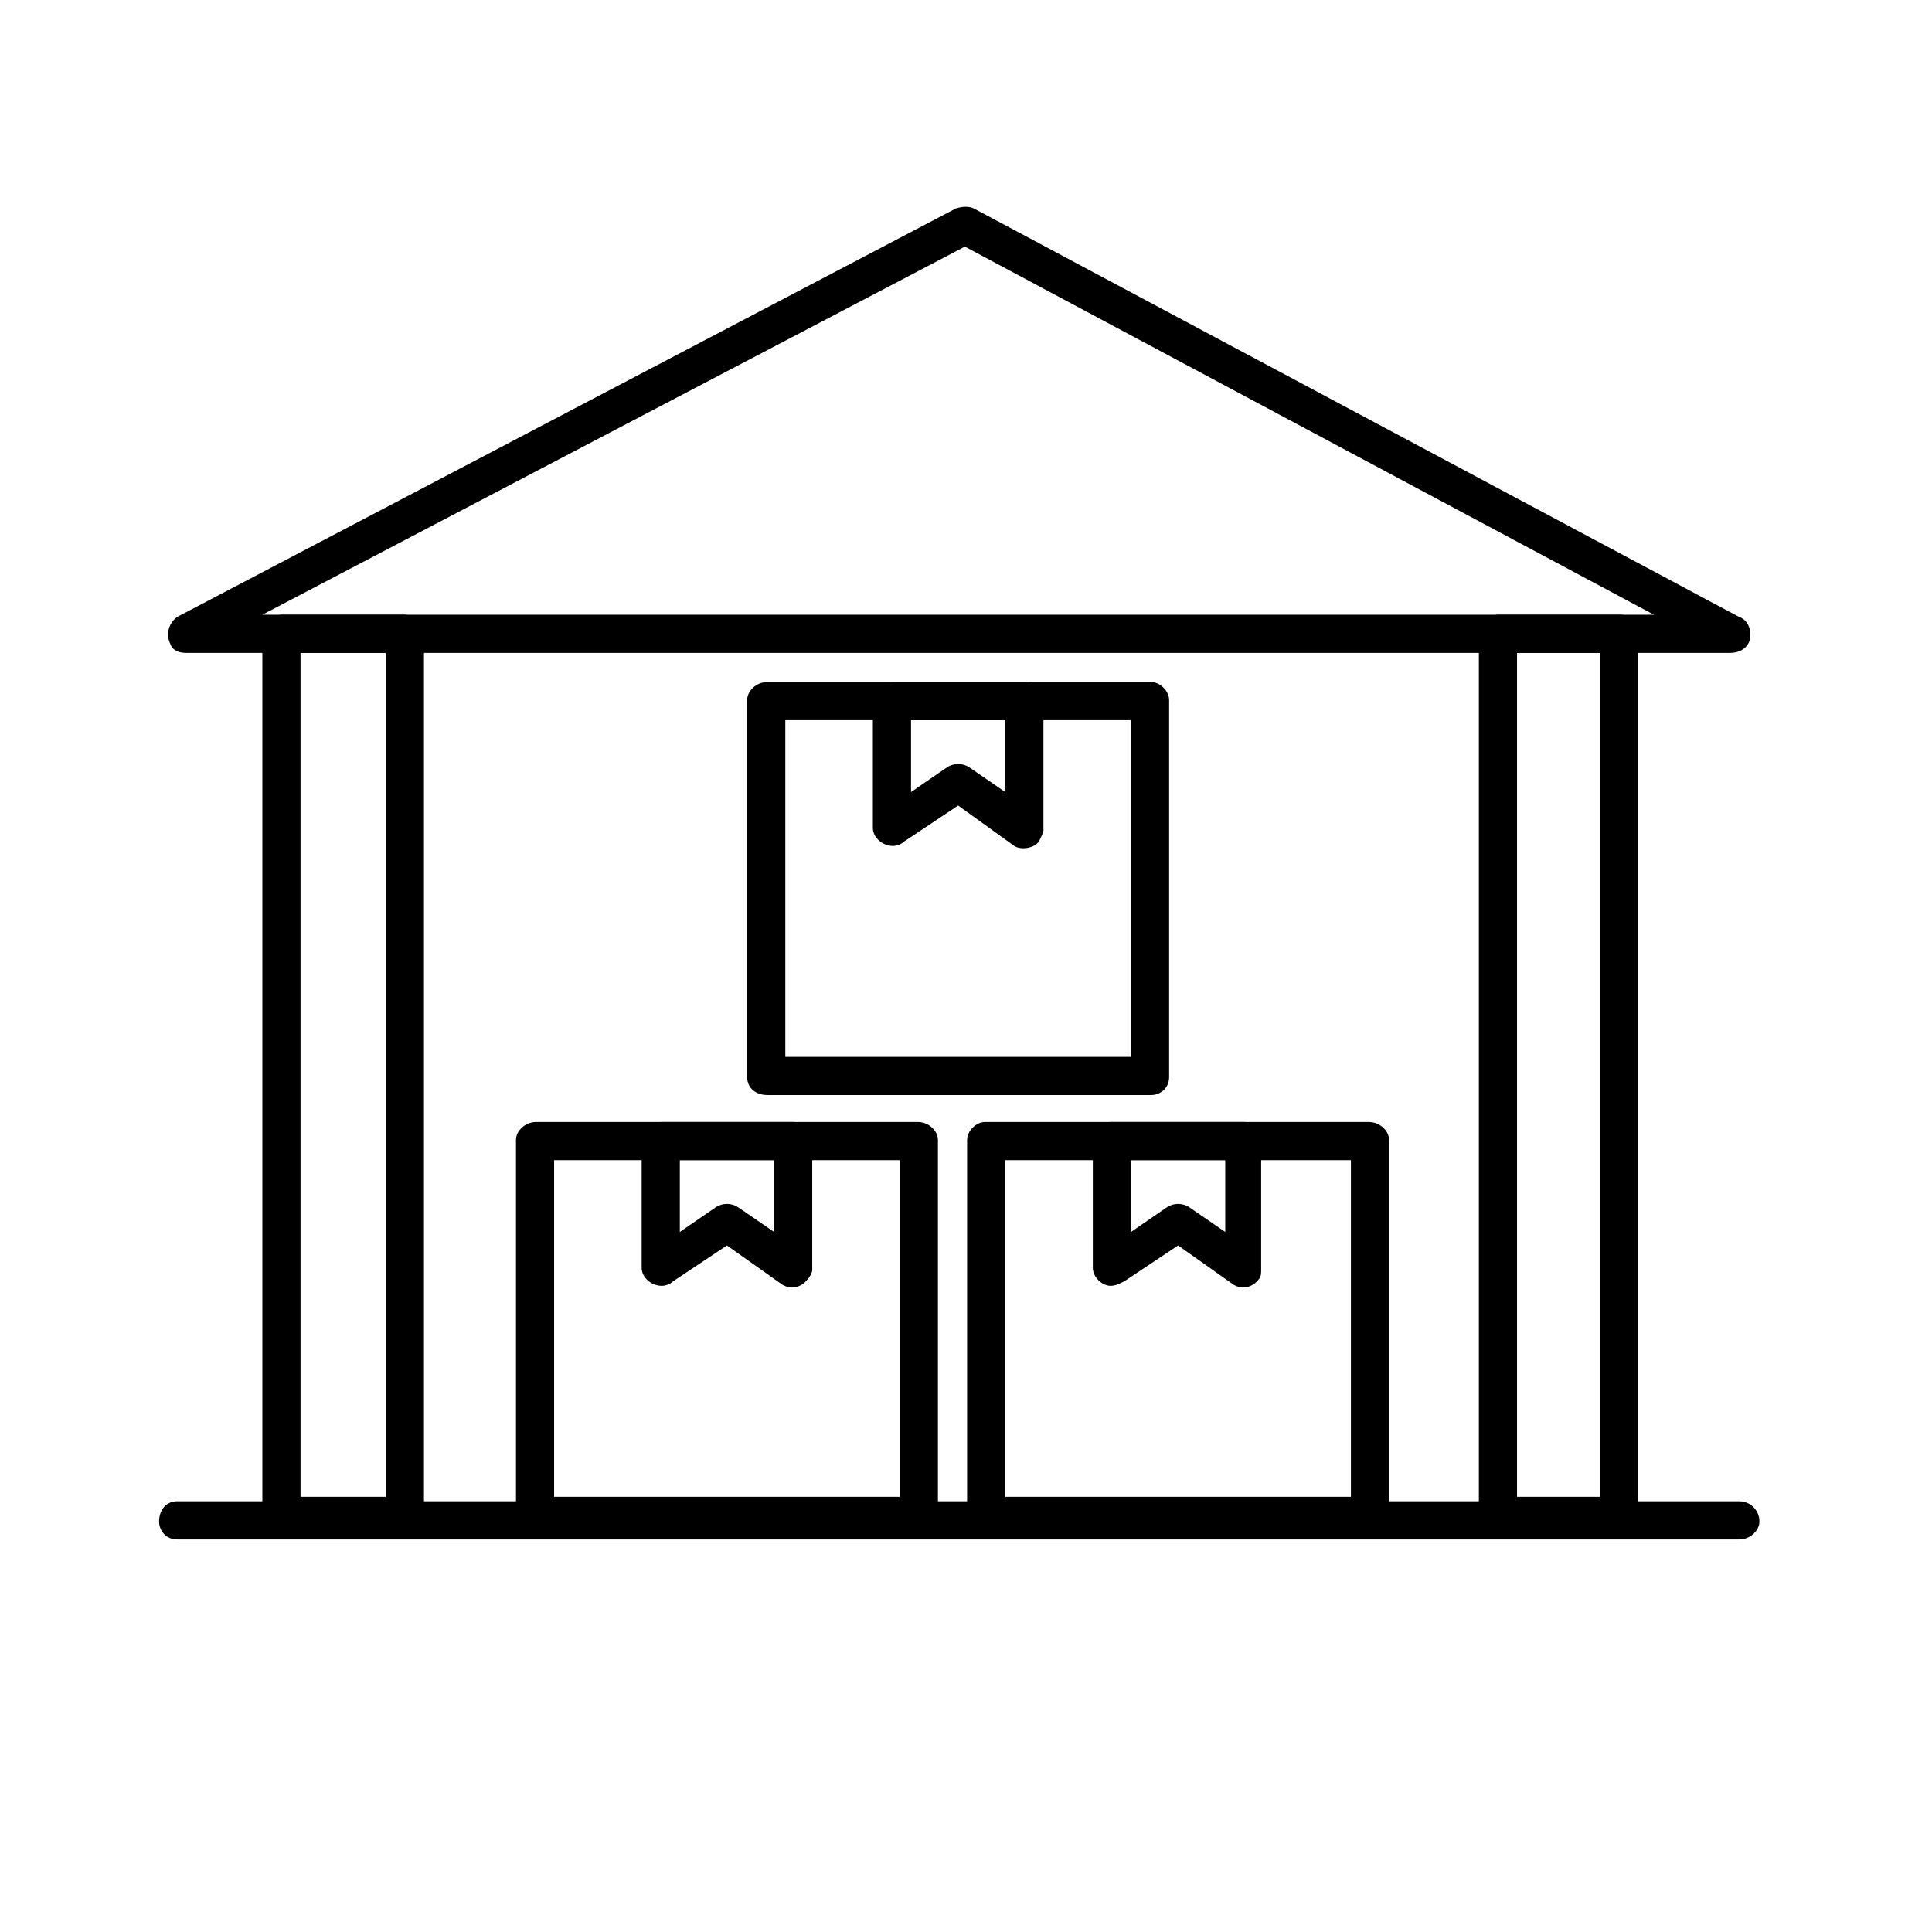 <?xml version="1.0" encoding="UTF-8"?>
<!-- Uploaded to: SVG Repo, www.svgrepo.com, Generator: SVG Repo Mixer Tools -->
<svg fill="#000000" width="800px" height="800px" version="1.1" viewBox="144 144 512 512" xmlns="http://www.w3.org/2000/svg">
 <g>
  <path d="m213.52 306.91h368.79l-182.61-97.551zm389.01 10.113h-409.23c-1.785 0-3.57-0.594-4.164-2.379-1.191-2.379-0.594-5.352 1.785-7.137l206.4-108.26c1.785-0.594 3.57-0.594 4.758 0l202.83 108.26c1.785 0.594 2.973 2.379 2.973 4.758 0 2.973-2.379 4.758-5.352 4.758z"/>
  <path d="m541.27 306.91h32.121c2.973 0 4.758 2.379 4.758 5.352v233.17c0 2.973-1.785 5.352-4.758 5.352h-32.121c-2.973 0-5.352-2.379-5.352-5.352v-233.17c0-2.973 2.379-5.352 5.352-5.352zm26.766 10.113h-22.008v223.65h22.008z"/>
  <path d="m218.88 306.91h32.121c2.973 0 5.352 2.379 5.352 5.352v233.17c0 2.973-2.379 5.352-5.352 5.352h-32.121c-2.973 0-5.352-2.379-5.352-5.352v-233.17c0-2.973 2.379-5.352 5.352-5.352zm27.363 10.113h-22.602v223.65h22.602z"/>
  <path d="m190.92 551.97c-2.973 0-4.758-2.379-4.758-4.758 0-2.973 1.785-5.352 4.758-5.352h413.99c2.973 0 5.352 2.379 5.352 5.352 0 2.379-2.379 4.758-5.352 4.758z"/>
  <path d="m286.09 441.34h101.12c2.973 0 5.352 2.379 5.352 4.758v99.93c0 2.379-2.379 4.758-5.352 4.758h-101.12c-2.973 0-5.352-2.379-5.352-4.758v-99.93c0-2.379 2.379-4.758 5.352-4.758zm96.359 10.113h-91.602v89.223h91.602z"/>
  <path d="m405.05 441.34h101.71c2.973 0 5.352 2.379 5.352 4.758v99.93c0 2.379-2.379 4.758-5.352 4.758h-101.71c-2.379 0-4.758-2.379-4.758-4.758v-99.93c0-2.379 2.379-4.758 4.758-4.758zm96.957 10.113h-91.602v89.223h91.602z"/>
  <path d="m347.36 324.75h101.71c2.379 0 4.758 2.379 4.758 4.758v99.93c0 2.973-2.379 4.758-4.758 4.758h-101.71c-2.973 0-5.352-1.785-5.352-4.758v-99.93c0-2.379 2.379-4.758 5.352-4.758zm96.359 10.113h-91.602v89.223h91.602z"/>
  <path d="m385.43 334.87v19.035l9.516-6.543c1.785-1.191 4.164-1.191 5.949 0l9.516 6.543v-19.035zm-10.113 28.551v-33.309c0-2.973 2.379-5.352 5.352-5.352h35.094c2.379 0 4.758 2.379 4.758 4.758v34.5c0 0.594-0.594 1.785-1.191 2.973-1.191 1.785-4.758 2.379-6.543 1.191l-14.871-10.707-14.277 9.516c-0.594 0.594-1.785 1.191-2.973 1.191-2.973 0-5.352-2.379-5.352-4.758z"/>
  <path d="m324.16 451.45v19.035l9.516-6.543c1.785-1.191 4.164-1.191 5.949 0l9.516 6.543v-19.035zm-10.113 28.551v-33.309c0-2.973 2.379-5.352 5.352-5.352h34.5c2.973 0 5.352 1.785 5.352 4.758v34.5c0 0.594-0.594 1.785-1.191 2.379-1.785 2.379-4.758 2.973-7.137 1.191l-14.277-10.113-14.277 9.516c-0.594 0.594-1.785 1.191-2.973 1.191-2.973 0-5.352-2.379-5.352-4.758z"/>
  <path d="m443.72 451.45v19.035l9.516-6.543c1.785-1.191 4.164-1.191 5.949 0l9.516 6.543v-19.035zm-10.113 28.551v-33.309c0-2.973 2.379-5.352 4.758-5.352h35.094c2.973 0 4.758 1.785 4.758 4.758v34.5c0 0.594 0 1.785-0.594 2.379-1.785 2.379-4.758 2.973-7.137 1.191l-14.277-10.113-14.277 9.516c-1.191 0.594-2.379 1.191-3.57 1.191-2.379 0-4.758-2.379-4.758-4.758z"/>
 </g>
</svg>